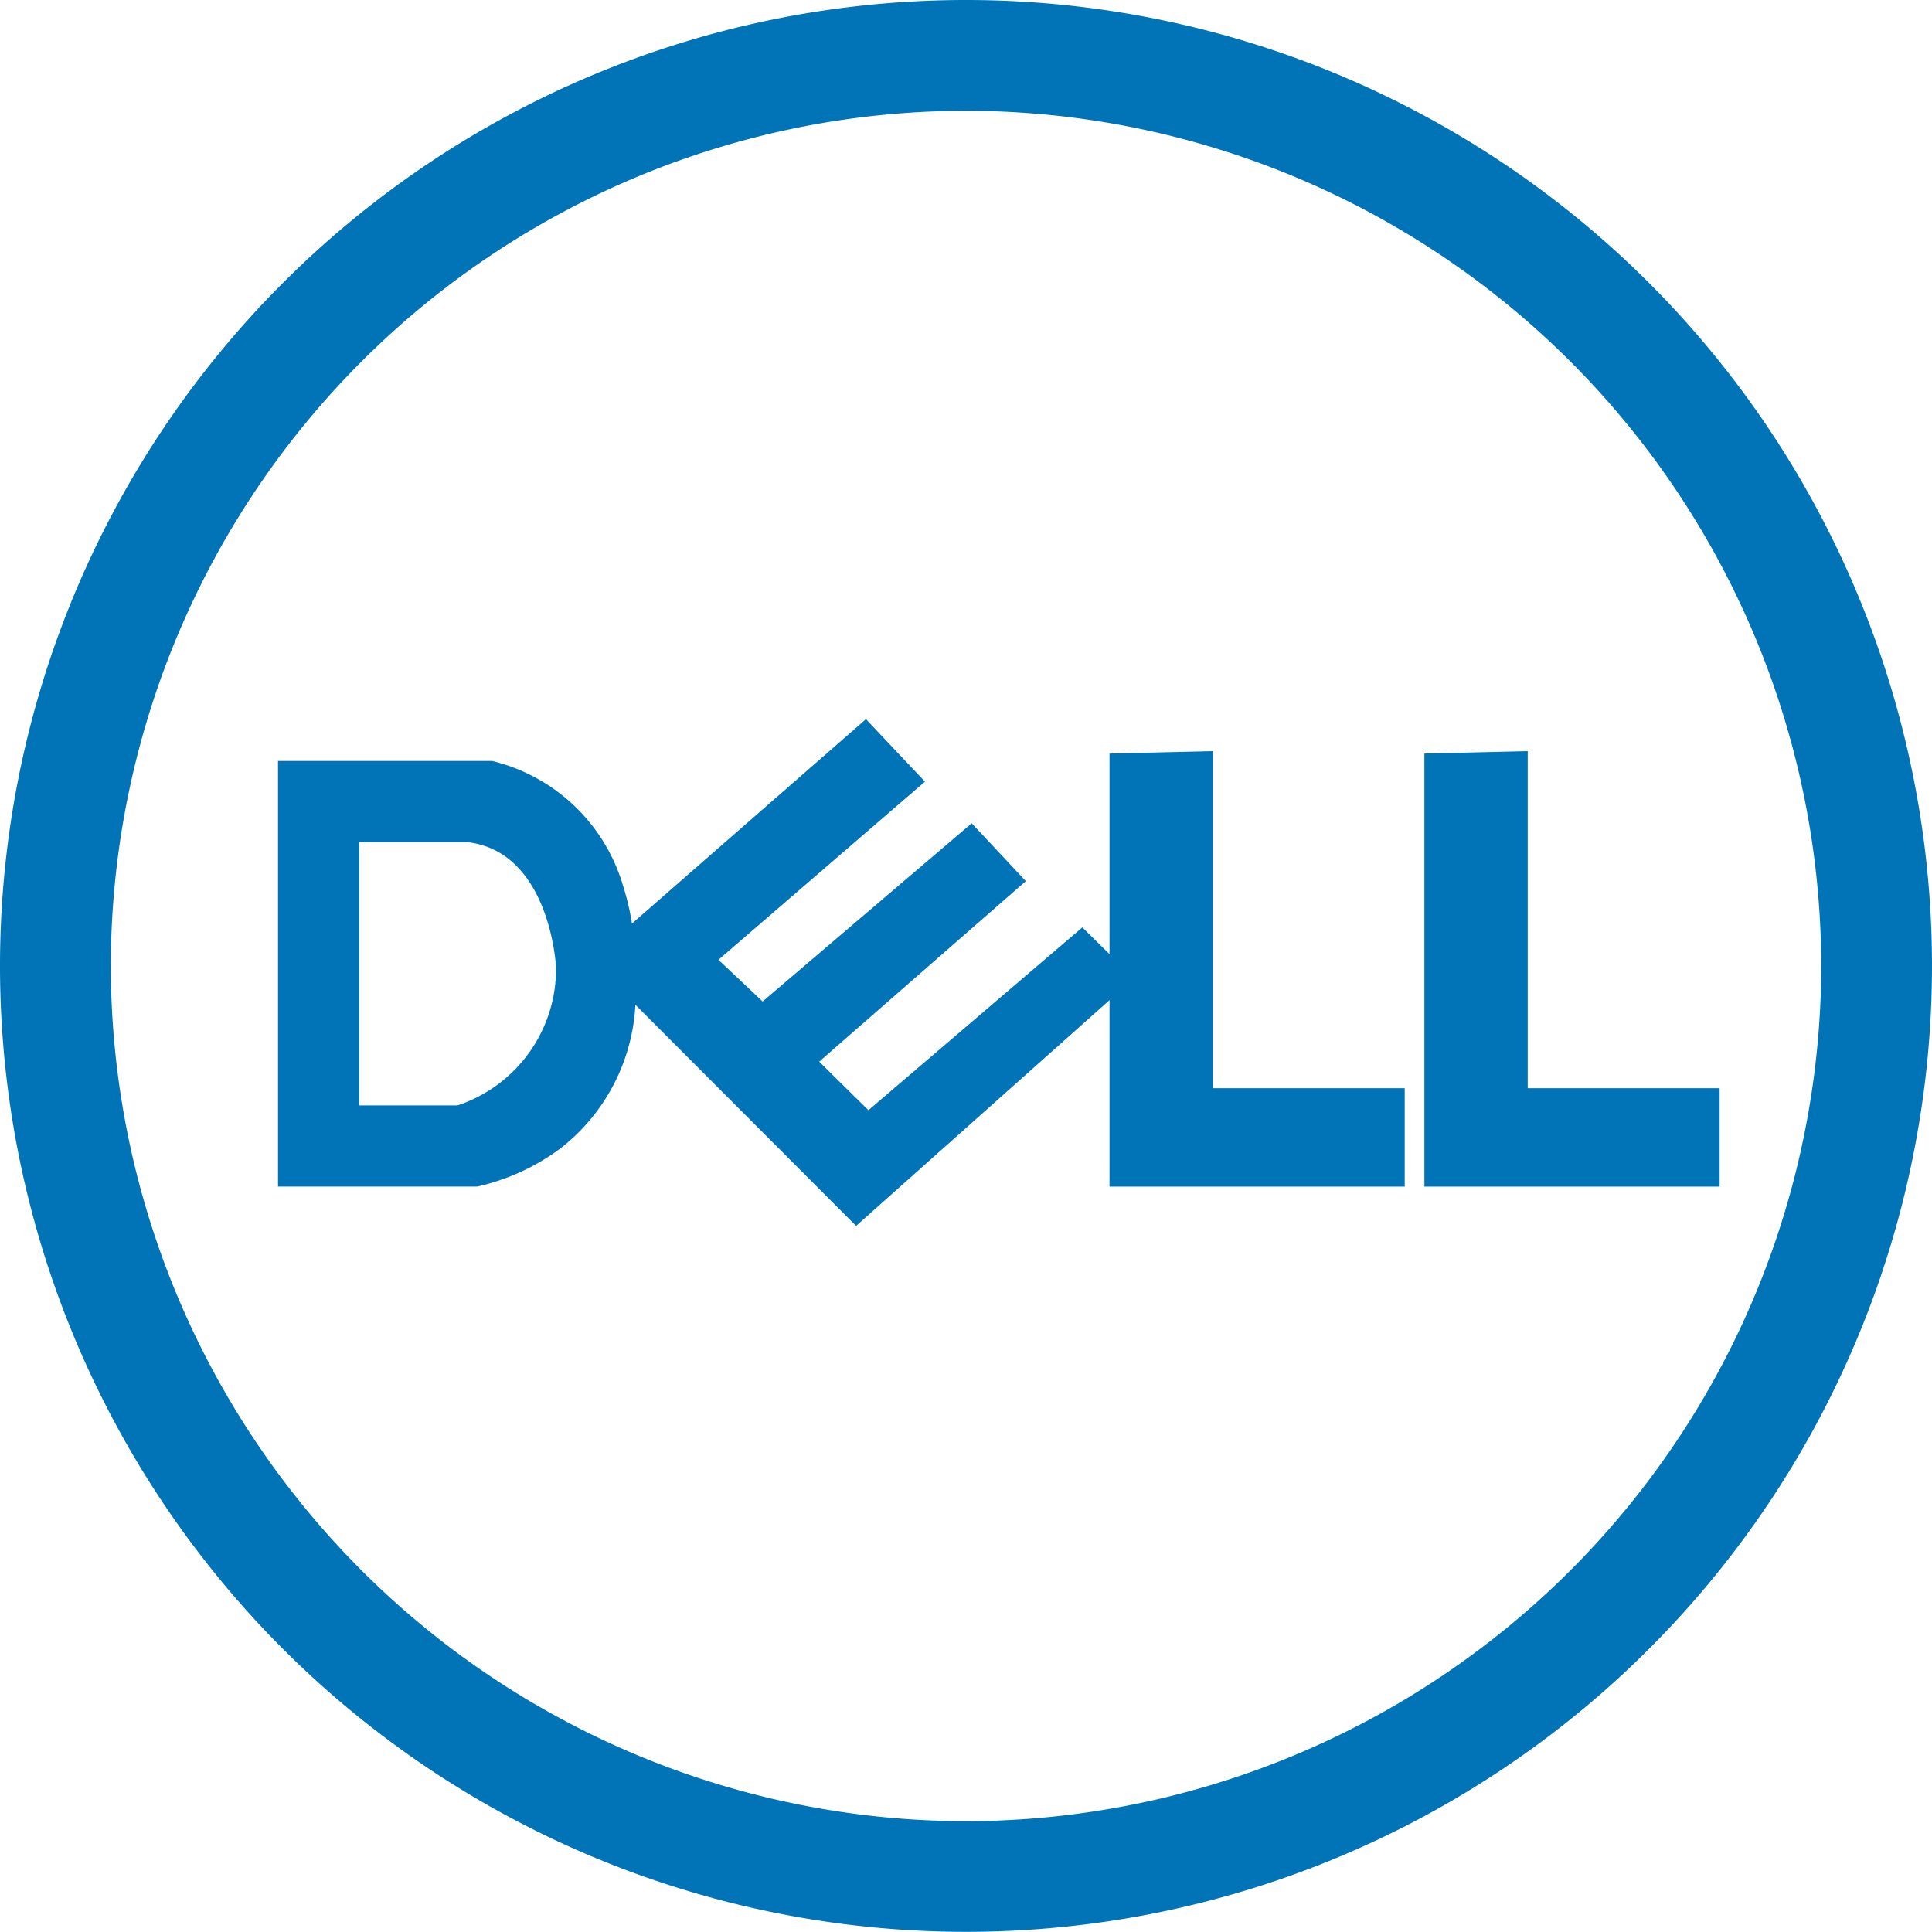 <svg xmlns="http://www.w3.org/2000/svg" width="103.954" height="103.949" viewBox="0 0 103.954 103.949">
  <g id="그룹_3706" data-name="그룹 3706" transform="translate(-235.312 -251.355)">
    <path id="패스_1041" data-name="패스 1041" d="M235.312,303.33a51.975,51.975,0,0,1,51.975-51.975h0a51.979,51.979,0,0,1,51.979,51.975h0A51.98,51.98,0,0,1,287.287,355.3h0a51.976,51.976,0,0,1-51.975-51.975Zm5.962,0a46.069,46.069,0,0,0,46.013,46.017h0a46.079,46.079,0,0,0,46.019-46.017h0a46.073,46.073,0,0,0-46.019-46.015h0a46.063,46.063,0,0,0-46.013,46.015Z" fill="#0074b7"/>
    <path id="빼기_255" data-name="빼기 255" d="M10.72,22.9H0V0H11.515a9.727,9.727,0,0,1,7.014,6.6,13.728,13.728,0,0,1,.661,4.915,10.474,10.474,0,0,1-4.037,9.364A11.872,11.872,0,0,1,10.72,22.9ZM4.367,4.369V18.533H9.66a7.745,7.745,0,0,0,5.3-7.413c0-.062-.315-6.229-4.765-6.751Z" transform="translate(250.271 292.299)" fill="#0074b7"/>
    <path id="패스_1044" data-name="패스 1044" d="M250.314,282.574l14.291,14.318,14.953-13.322-2.78-2.739-11.512,9.837-2.647-2.615,11.117-9.711-2.912-3.113-11.249,9.587-2.378-2.241,11.112-9.587-3.175-3.362Z" transform="translate(16.771 20.424)" fill="#0074b7"/>
    <path id="패스_1045" data-name="패스 1045" d="M263.5,270.57v23.3h15.884v-5.295H269.059V270.438Z" transform="translate(31.511 21.332)" fill="#0074b7"/>
    <path id="패스_1046" data-name="패스 1046" d="M271.5,270.57v23.3h15.884v-5.295H277.059V270.438Z" transform="translate(40.454 21.332)" fill="#0074b7"/>
  </g>
</svg>
